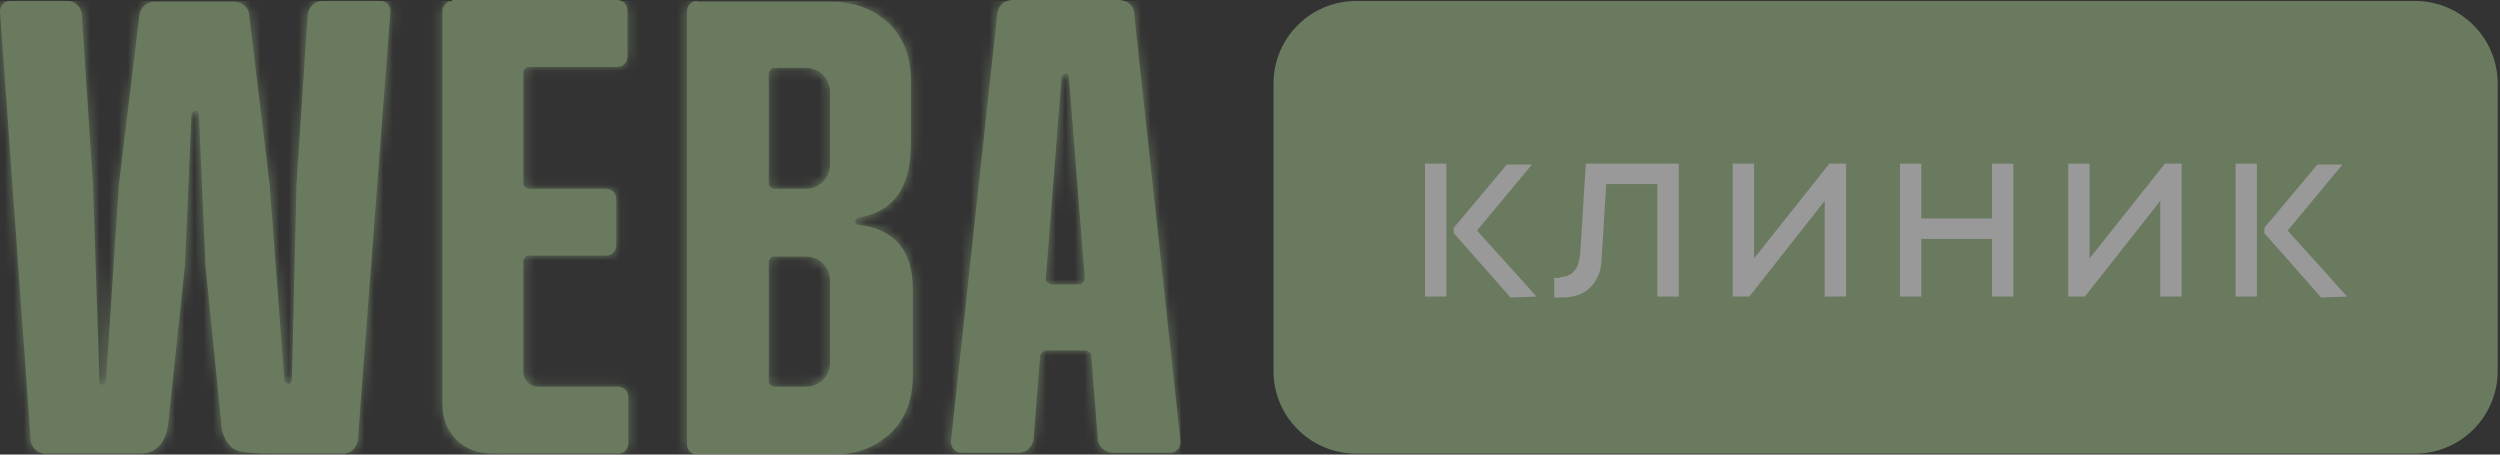 <svg width="264" height="48" viewBox="0 0 264 48" fill="none" xmlns="http://www.w3.org/2000/svg">
<rect x="0" y="0" width="264" height="48" fill="#333333" stroke="none"/>
<g opacity="0.5">
<path d="M255.02 0.101H143.216C138.391 0.101 134.48 4.012 134.48 8.837V39.168C134.48 43.993 138.391 47.904 143.216 47.904H255.02C259.845 47.904 263.756 43.993 263.756 39.168V8.837C263.756 4.012 259.845 0.101 255.02 0.101Z" fill="#A1C18B"/>
<path d="M34.061 0.098C33.276 0.098 32.589 0.687 32.491 1.571L31.313 19.436L30.822 40.147C30.822 40.147 30.724 40.54 30.527 40.54C30.331 40.54 30.135 40.442 30.037 40.246L28.466 19.436L26.307 1.571C26.307 0.786 25.522 0.197 24.736 0.197H16.294C15.509 0.197 14.822 0.786 14.724 1.571L12.564 19.436L11.19 40.246C11.19 40.246 11.092 40.54 10.896 40.638C10.699 40.638 10.503 40.54 10.503 40.246L9.816 19.436L8.638 1.571C8.638 0.786 7.951 0.098 7.067 0.098H1.08C0.491 0.098 0 0.59 0 1.178L3.239 46.43C3.239 47.215 4.024 47.902 4.81 47.902H14.724C15.607 47.902 16.392 47.608 16.883 47.019C17.374 46.43 17.669 45.645 17.767 44.663L19.534 27.976L20.221 12.074C20.221 12.074 20.417 11.681 20.613 11.681C20.809 11.681 21.006 11.878 21.006 12.074L21.693 27.976L23.362 44.663C23.362 45.645 23.754 46.43 24.245 47.019C24.736 47.608 25.423 47.902 28.957 47.902H36.221C37.006 47.902 37.693 47.313 37.791 46.43L41.227 1.178C41.227 0.59 40.834 0.098 40.147 0.098H34.061ZM47.803 0.098C47.215 0.098 46.724 0.59 46.724 1.178V42.7C46.724 44.172 47.214 45.448 48.196 46.43C49.178 47.411 50.454 47.902 52.123 47.902H65.275C65.865 47.902 66.356 47.411 66.356 46.822V41.914C66.356 41.325 65.865 40.835 65.275 40.835H56.834C55.95 40.835 55.264 40.147 55.264 39.264V27.485C55.264 27.485 55.46 26.994 55.754 26.994H64C64.589 26.994 65.08 26.503 65.08 25.914V21.006C65.08 20.417 64.589 19.927 64 19.927H55.754C55.754 19.927 55.264 19.73 55.264 19.436V7.558C55.264 7.558 55.46 7.068 55.754 7.068H65.178C65.767 7.068 66.257 6.577 66.257 5.988V1.08C66.257 0.491 65.767 0 65.178 0H47.705L47.803 0.098ZM81.178 40.344V27.583C81.178 27.583 81.374 27.092 81.668 27.092H85.104C86.576 27.092 87.656 28.27 87.656 29.644V38.282C87.656 39.755 86.478 40.835 85.104 40.835H81.668C81.668 40.835 81.178 40.638 81.178 40.344ZM81.178 19.534V7.657C81.178 7.657 81.374 7.166 81.668 7.166H85.104C86.576 7.166 87.656 8.344 87.656 9.718V17.374C87.656 18.847 86.478 19.927 85.104 19.927H81.668C81.668 19.927 81.178 19.73 81.178 19.436M73.619 0.098C73.031 0.098 72.54 0.59 72.54 1.178V46.92C72.54 47.509 73.031 48 73.619 48H88.049C90.502 48 92.466 47.215 94.037 45.742C95.607 44.27 96.392 42.209 96.392 39.657V30.43C96.392 28.466 95.901 26.896 94.92 25.718C93.938 24.639 92.564 23.951 90.699 23.755C90.503 23.755 90.307 23.558 90.307 23.362C90.307 23.166 90.503 22.97 90.699 22.97C92.466 22.675 93.742 21.988 94.723 20.712C95.705 19.436 96.196 17.571 96.196 15.019V8.54C96.196 5.988 95.411 3.926 93.84 2.454C92.27 0.982 90.307 0.197 87.853 0.197H73.619V0.098ZM110.429 29.546L112.098 8.147C112.098 8.147 112.294 7.755 112.588 7.755C112.785 7.755 112.883 7.951 112.883 8.147L114.552 29.448C114.552 29.448 114.355 30.037 114.061 30.037H110.92C110.92 30.037 110.331 29.742 110.429 29.448M106.896 0C106.11 0 105.423 0.589 105.325 1.374L100.417 46.626C100.417 47.215 100.809 47.804 101.496 47.804H107.583C108.368 47.804 109.055 47.215 109.153 46.331L109.84 37.497C109.84 37.497 110.135 37.006 110.331 37.006H114.748C114.748 37.006 115.239 37.202 115.239 37.497L115.926 46.331C115.926 47.117 116.711 47.804 117.496 47.804H123.582C124.171 47.804 124.662 47.313 124.662 46.626L119.754 1.374C119.754 0.589 118.969 0 118.183 0H106.993H106.896Z" fill="#A1C18B"/>
<mask id="mask0_478_5287" style="mask-type:luminance" maskUnits="userSpaceOnUse" x="0" y="0" width="125" height="48">
<path d="M34.061 0.098C33.276 0.098 32.589 0.687 32.491 1.571L31.313 19.436L30.822 40.147C30.822 40.147 30.724 40.54 30.527 40.54C30.331 40.54 30.135 40.442 30.037 40.246L28.466 19.436L26.307 1.571C26.307 0.786 25.522 0.197 24.736 0.197H16.294C15.509 0.197 14.822 0.786 14.724 1.571L12.564 19.436L11.19 40.246C11.19 40.246 11.092 40.54 10.896 40.638C10.699 40.638 10.503 40.54 10.503 40.246L9.816 19.436L8.638 1.571C8.638 0.786 7.951 0.098 7.067 0.098H1.08C0.491 0.098 0 0.59 0 1.178L3.239 46.43C3.239 47.215 4.024 47.902 4.81 47.902H14.724C15.607 47.902 16.392 47.608 16.883 47.019C17.374 46.43 17.669 45.645 17.767 44.663L19.534 27.976L20.221 12.074C20.221 12.074 20.417 11.681 20.613 11.681C20.809 11.681 21.006 11.878 21.006 12.074L21.693 27.976L23.362 44.663C23.362 45.645 23.754 46.43 24.245 47.019C24.736 47.608 25.423 47.902 28.957 47.902H36.221C37.006 47.902 37.693 47.313 37.791 46.43L41.227 1.178C41.227 0.59 40.834 0.098 40.147 0.098H34.061ZM47.803 0.098C47.215 0.098 46.724 0.59 46.724 1.178V42.7C46.724 44.172 47.214 45.448 48.196 46.43C49.178 47.411 50.454 47.902 52.123 47.902H65.275C65.865 47.902 66.356 47.411 66.356 46.822V41.914C66.356 41.325 65.865 40.835 65.275 40.835H56.834C55.95 40.835 55.264 40.147 55.264 39.264V27.485C55.264 27.485 55.46 26.994 55.754 26.994H64C64.589 26.994 65.08 26.503 65.08 25.914V21.006C65.08 20.417 64.589 19.927 64 19.927H55.754C55.754 19.927 55.264 19.73 55.264 19.436V7.558C55.264 7.558 55.46 7.068 55.754 7.068H65.178C65.767 7.068 66.257 6.577 66.257 5.988V1.08C66.257 0.491 65.767 0 65.178 0H47.705L47.803 0.098ZM81.178 40.344V27.583C81.178 27.583 81.374 27.092 81.668 27.092H85.104C86.576 27.092 87.656 28.27 87.656 29.644V38.282C87.656 39.755 86.478 40.835 85.104 40.835H81.668C81.668 40.835 81.178 40.638 81.178 40.344ZM81.178 19.534V7.657C81.178 7.657 81.374 7.166 81.668 7.166H85.104C86.576 7.166 87.656 8.344 87.656 9.718V17.374C87.656 18.847 86.478 19.927 85.104 19.927H81.668C81.668 19.927 81.178 19.73 81.178 19.436M73.619 0.098C73.031 0.098 72.54 0.59 72.54 1.178V46.92C72.54 47.509 73.031 48 73.619 48H88.049C90.502 48 92.466 47.215 94.037 45.742C95.607 44.27 96.392 42.209 96.392 39.657V30.43C96.392 28.466 95.901 26.896 94.92 25.718C93.938 24.639 92.564 23.951 90.699 23.755C90.503 23.755 90.307 23.558 90.307 23.362C90.307 23.166 90.503 22.97 90.699 22.97C92.466 22.675 93.742 21.988 94.723 20.712C95.705 19.436 96.196 17.571 96.196 15.019V8.54C96.196 5.988 95.411 3.926 93.84 2.454C92.27 0.982 90.307 0.197 87.853 0.197H73.619V0.098ZM110.429 29.546L112.098 8.147C112.098 8.147 112.294 7.755 112.588 7.755C112.785 7.755 112.883 7.951 112.883 8.147L114.552 29.448C114.552 29.448 114.355 30.037 114.061 30.037H110.92C110.92 30.037 110.331 29.742 110.429 29.448M106.896 0C106.11 0 105.423 0.589 105.325 1.374L100.417 46.626C100.417 47.215 100.809 47.804 101.496 47.804H107.583C108.368 47.804 109.055 47.215 109.153 46.331L109.84 37.497C109.84 37.497 110.135 37.006 110.331 37.006H114.748C114.748 37.006 115.239 37.202 115.239 37.497L115.926 46.331C115.926 47.117 116.711 47.804 117.496 47.804H123.582C124.171 47.804 124.662 47.313 124.662 46.626L119.754 1.374C119.754 0.589 118.969 0 118.183 0H106.993H106.896Z" fill="white"/>
</mask>
<g mask="url(#mask0_478_5287)">
<path d="M124.662 0.102H0V47.905H124.662V0.102Z" fill="#A1C18B"/>
</g>
<path d="M150.479 17.279H152.736V31.316H150.479V17.279ZM153.521 24.641V24.052L159.117 17.378H161.766L155.975 24.347L162.257 31.316L159.509 31.414L153.619 24.739L153.521 24.641Z" fill="white"/>
<path d="M164.714 29.255C165.303 29.255 165.892 29.059 166.187 28.666C166.579 28.273 166.776 27.684 166.874 26.703L167.463 17.279H177.279V31.316H175.021V19.439H169.622L169.131 27.292C169.131 28.568 168.64 29.648 167.953 30.335C167.266 31.022 166.285 31.414 165.009 31.414C164.812 31.414 164.518 31.414 164.125 31.414V29.353C164.125 29.353 164.518 29.353 164.812 29.353L164.714 29.255Z" fill="white"/>
<path d="M182.971 17.279H185.228V27.292L193.179 17.279H194.946V31.316H192.688V21.206L184.737 31.316H182.971V17.279Z" fill="white"/>
<path d="M210.354 25.23H202.894V31.316H200.637V17.279H202.894V23.071H210.354V17.279H212.612V31.316H210.354V25.23Z" fill="white"/>
<path d="M218.404 17.279H220.662V27.292L228.613 17.279H230.379V31.316H228.122V21.206L220.171 31.316H218.404V17.279Z" fill="white"/>
<path d="M236.076 17.279H238.334V31.316H236.076V17.279ZM239.119 24.641V24.052L244.714 17.378H247.365L241.573 24.347L247.855 31.316L245.107 31.414L239.217 24.739L239.119 24.641Z" fill="white"/>
</g>
</svg>
